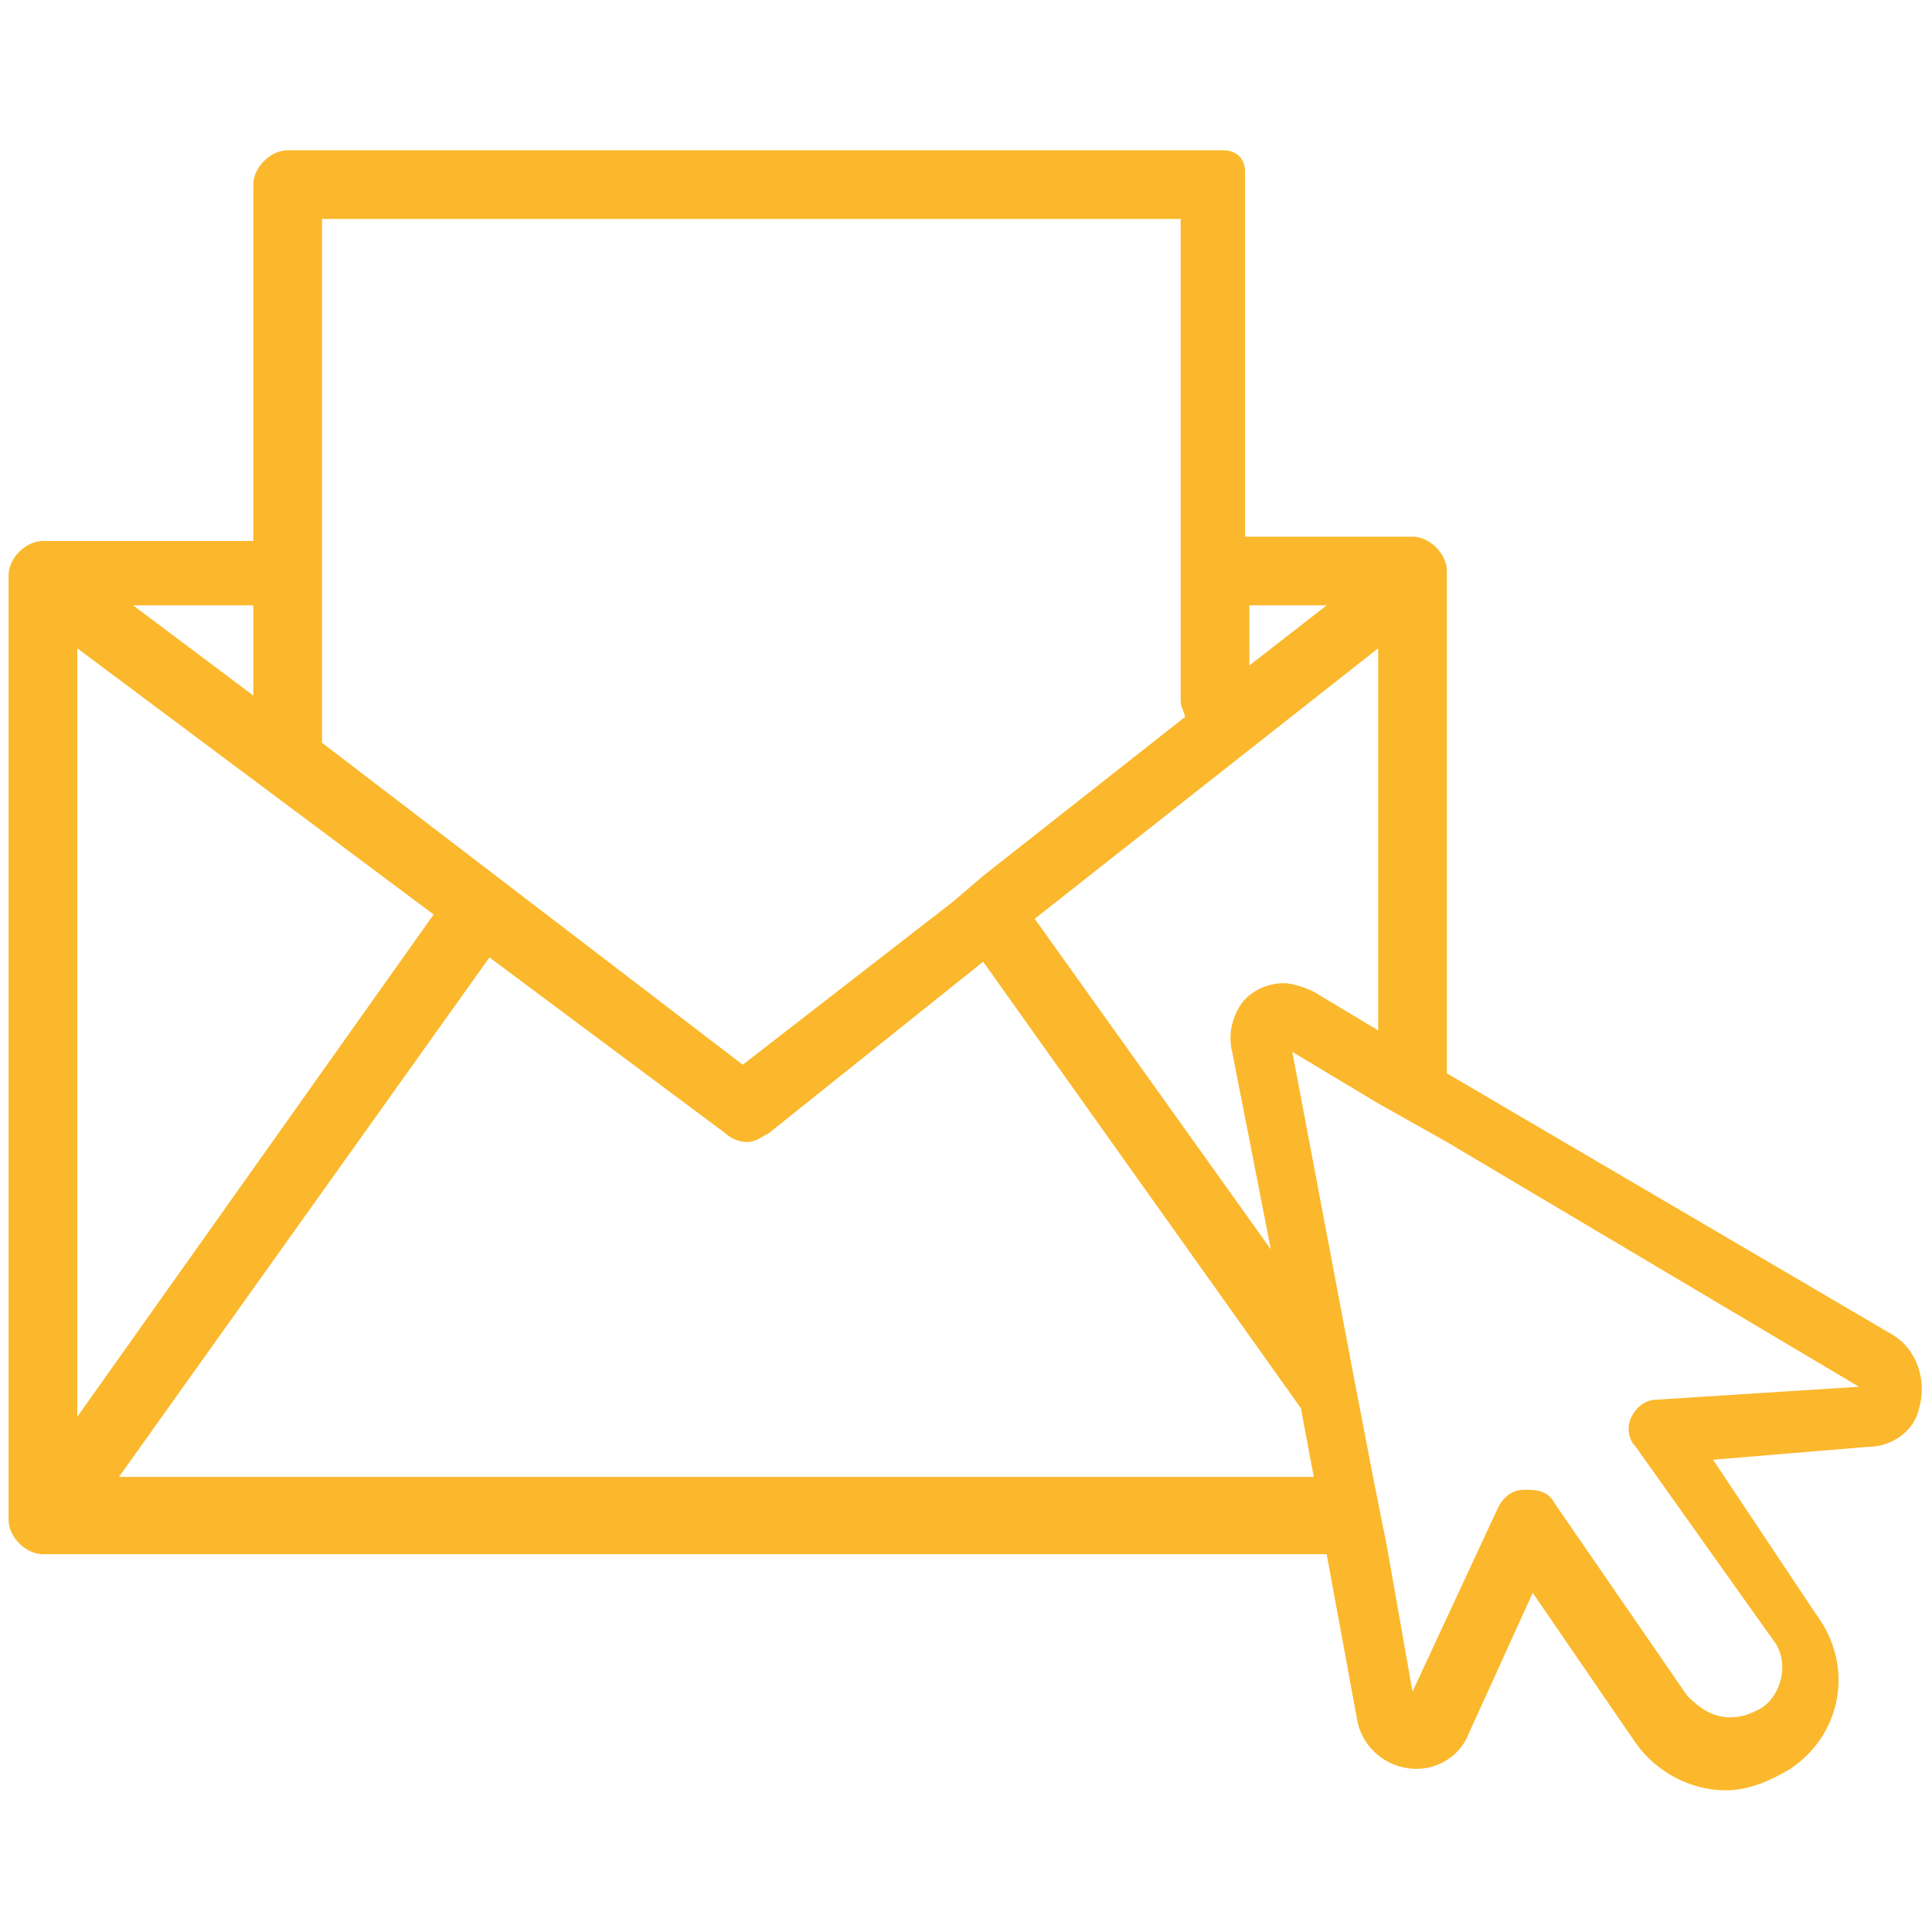 <svg xmlns="http://www.w3.org/2000/svg" xmlns:xlink="http://www.w3.org/1999/xlink" id="Layer_1" x="0px" y="0px" viewBox="0 0 45 45" style="enable-background:new 0 0 45 45;" xml:space="preserve"><style type="text/css">	.st0{fill:#FBB82C;}</style><path class="st0" d="M44.1,31.1L33.7,25V13.3c0-0.4-0.4-0.8-0.8-0.8h-3.9V4c0-0.3-0.2-0.5-0.5-0.5h-0.1c0,0,0,0,0,0 c-0.1,0-0.1,0-0.2,0H6.7c-0.4,0-0.8,0.4-0.8,0.8v8.3H1c-0.4,0-0.8,0.4-0.8,0.8v22c0,0.4,0.4,0.8,0.8,0.8h29.9l0.7,3.8 c0.1,0.7,0.7,1.2,1.4,1.2c0.5,0,1-0.3,1.2-0.8l1.5-3.3l2.4,3.5c0.5,0.7,1.3,1.1,2.1,1.1c0.5,0,1-0.2,1.5-0.5 c1.2-0.8,1.5-2.4,0.6-3.6L39.9,34l3.6-0.3c0.6,0,1.1-0.4,1.2-0.9C44.9,32.1,44.6,31.4,44.1,31.1z M28.7,24.5l0.9,4.6l-5.5-7.7l8-6.3 V24l-1.5-0.9c-0.2-0.1-0.5-0.2-0.7-0.2c-0.4,0-0.8,0.2-1,0.5C28.7,23.7,28.6,24.1,28.7,24.5z M30.9,14.1l-1.8,1.4v-1.4H30.9z  M7.5,17.3V5.1h20v11.2c0,0.2,0.1,0.3,0.1,0.4l-4.7,3.7L22.2,21l-4.9,3.8L7.5,17.3C7.5,17.4,7.5,17.4,7.5,17.3z M5.9,14.1v2.1 l-2.8-2.1H5.9z M1.8,15.1l8.3,6.2L1.8,33V15.1z M2.7,34.5l8.7-12.2l5.5,4.1c0.1,0.1,0.3,0.2,0.5,0.2c0.2,0,0.3-0.1,0.5-0.2l5-4 l7.4,10.4l0.3,1.6H2.7z M38.6,32.6c-0.3,0-0.5,0.2-0.6,0.4c-0.1,0.2-0.1,0.5,0.1,0.7l3.2,4.5c0.4,0.5,0.2,1.3-0.3,1.6 c-0.2,0.1-0.4,0.2-0.7,0.2c-0.4,0-0.7-0.2-1-0.5l-3.1-4.5c-0.1-0.2-0.3-0.3-0.6-0.3l-0.1,0c-0.3,0-0.5,0.2-0.6,0.4l-2,4.3l-0.6-3.4 l-0.1-0.5L32,34.5l-0.5-2.6l-1.4-7.4l2,1.2l1.6,0.9l9.6,5.7L38.6,32.6z"></path></svg>